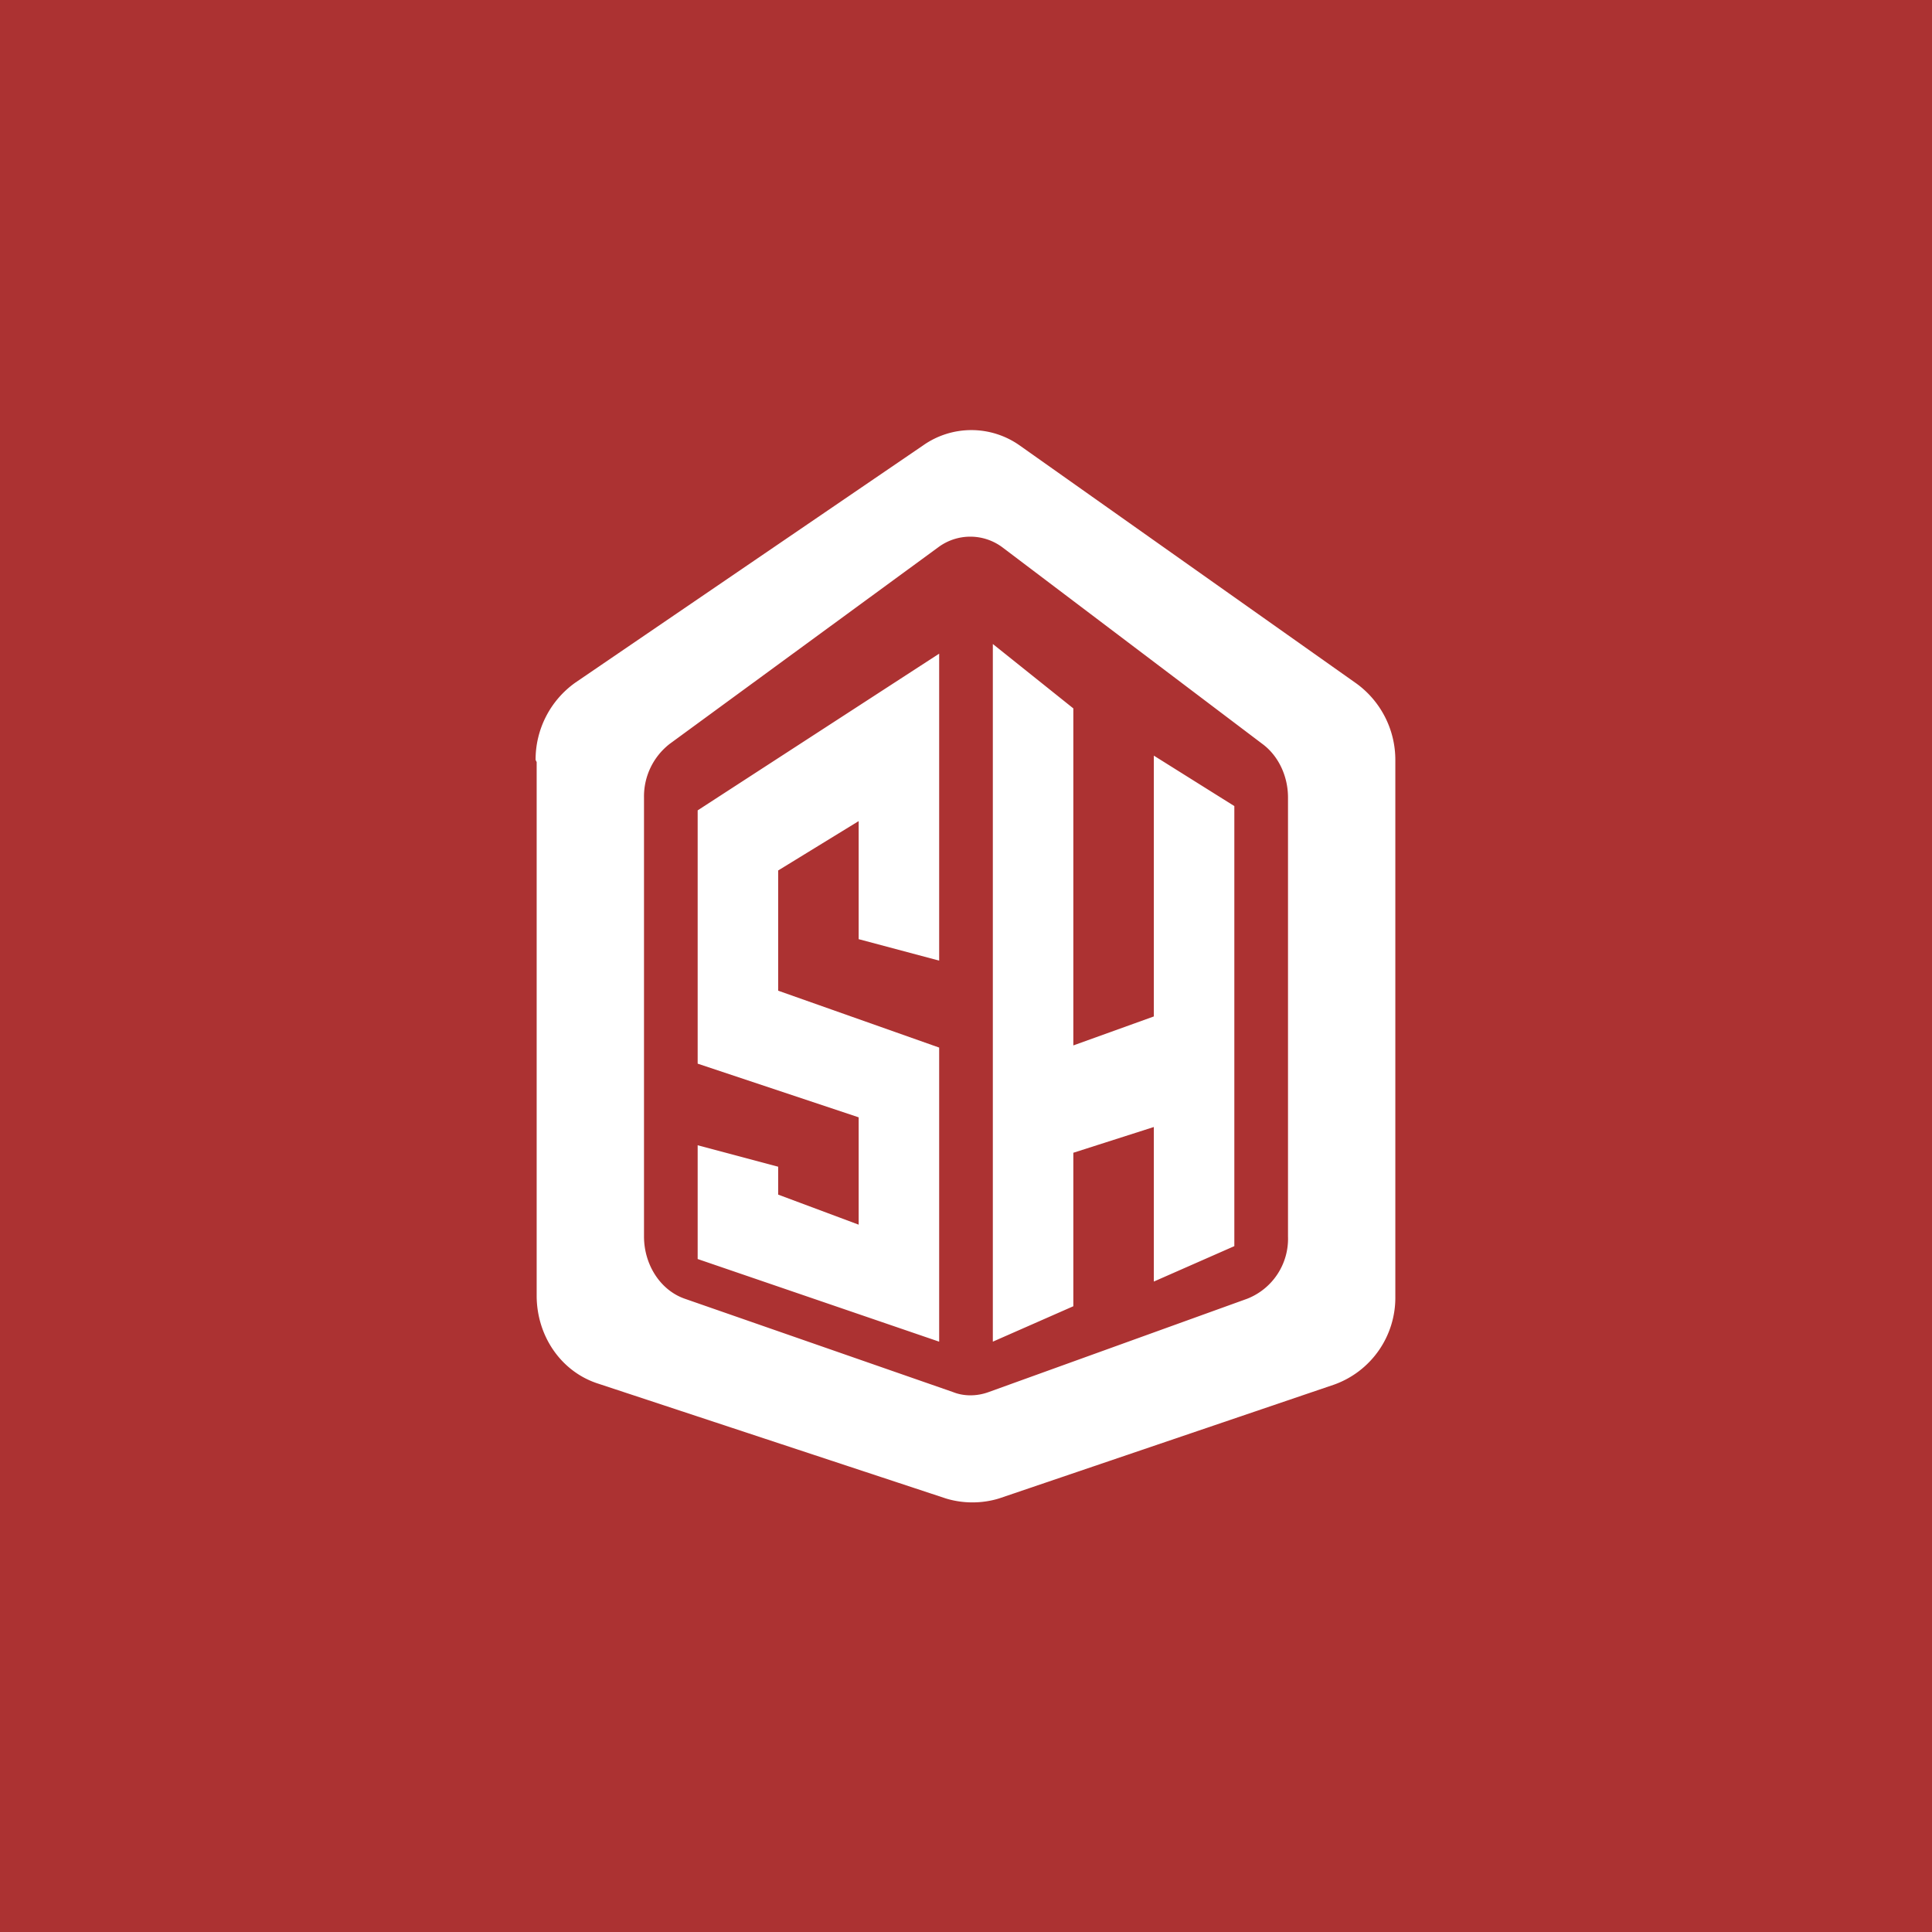 <!-- by TradingView --><svg width="18" height="18" viewBox="0 0 18 18" xmlns="http://www.w3.org/2000/svg"><path fill="#AC3232" d="M0 0h18v18H0z"/><path fill-rule="evenodd" d="M5 7.1v4.97c0 .38.23.71.57.82l3.24 1.07c.16.05.34.05.5 0l3.12-1.06a.86.86 0 0 0 .57-.82v-5a.88.88 0 0 0-.36-.71L9.5 4.15a.78.78 0 0 0-.9 0L5.36 6.36a.88.88 0 0 0-.37.72Zm1 .34v4.08c0 .26.15.5.38.58l2.5.87c.1.04.22.04.33 0l2.41-.87a.6.6 0 0 0 .38-.58V7.43c0-.2-.09-.39-.24-.5L9.34 5.1a.5.5 0 0 0-.6 0l-2.5 1.83a.62.62 0 0 0-.24.5Zm3.25 5.06V6l.75.6v3.14l.75-.27V7.04l.75.47v4.1l-.75.33V10.5l-.75.24v1.43l-.75.33Zm-.5-3.55L8 8.75v-1.1l-.75.46v1.12l1.5.53v2.74l-2.25-.77v-1.06l.75.2v.26l.75.28v-1l-1.5-.5V7.55l2.25-1.46v2.87Z" fill="#fff"/></svg>